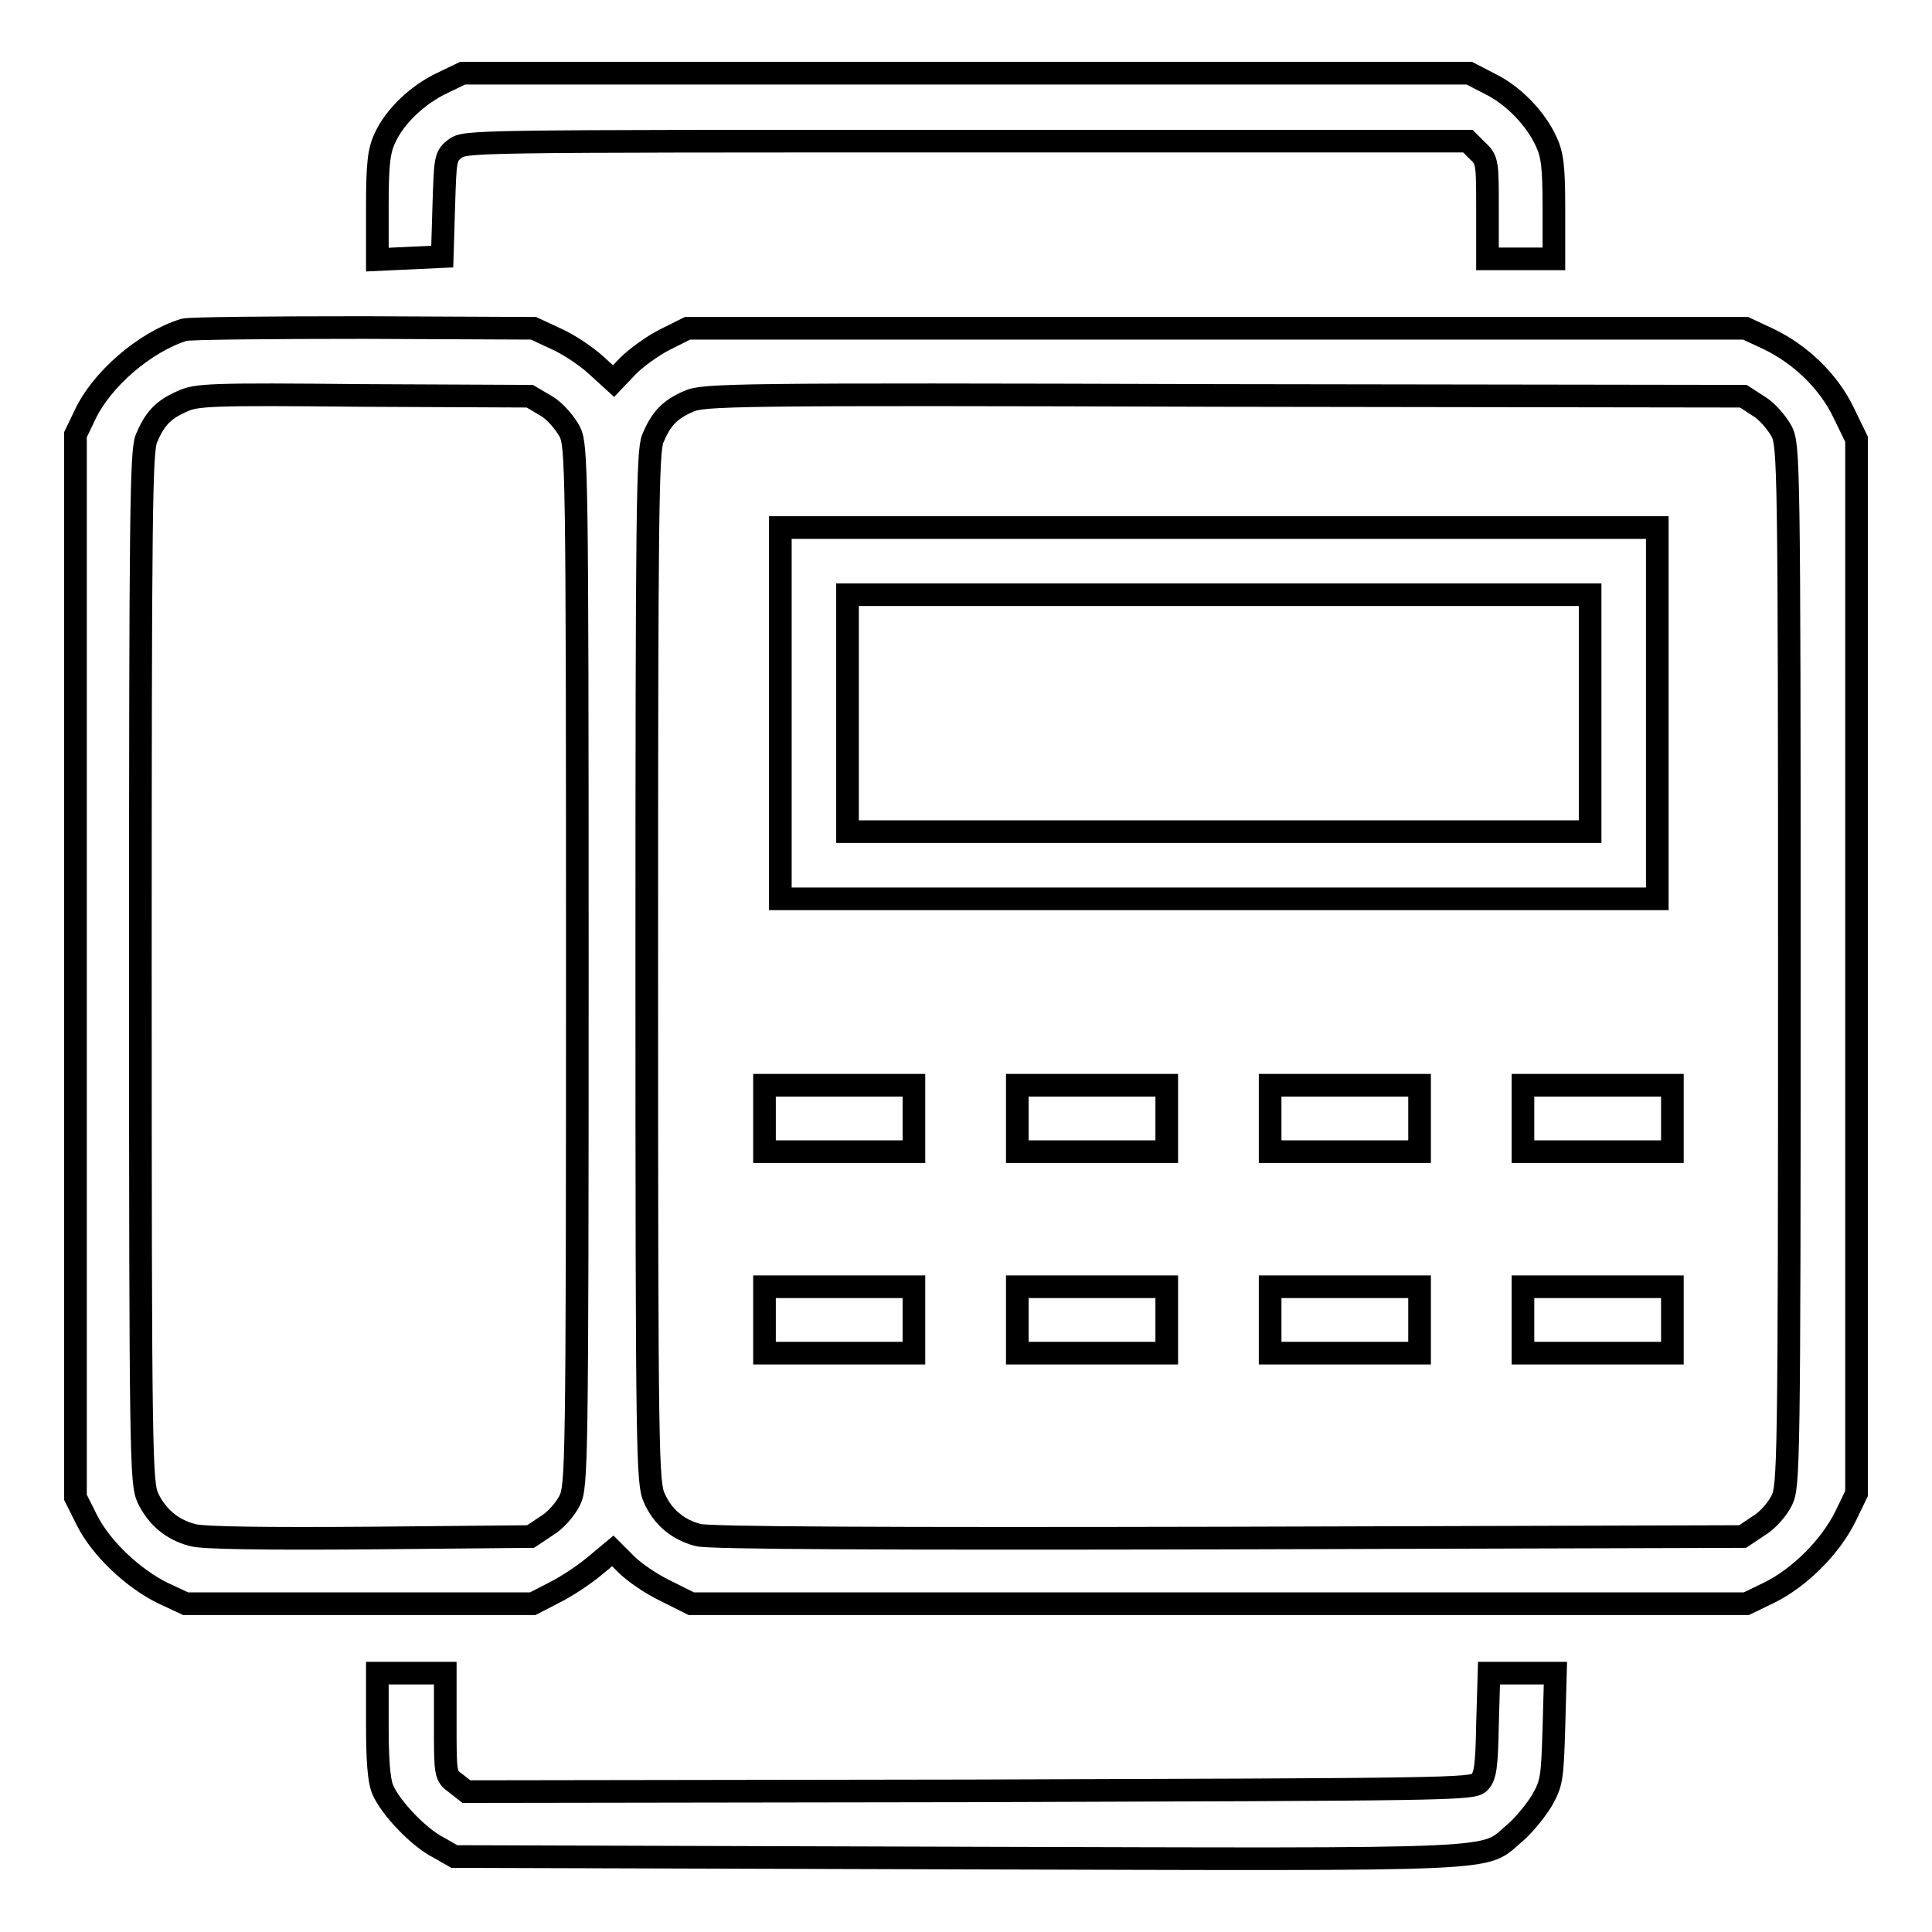 <?xml version="1.0" encoding="utf-8"?>
<!-- Svg Vector Icons : http://www.onlinewebfonts.com/icon -->
<!DOCTYPE svg PUBLIC "-//W3C//DTD SVG 1.1//EN" "http://www.w3.org/Graphics/SVG/1.1/DTD/svg11.dtd">
<svg version="1.1" xmlns="http://www.w3.org/2000/svg" xmlns:xlink="http://www.w3.org/1999/xlink" x="0px" y="0px" viewBox="0 0 256 256" enable-background="new 0 0 256 256" xml:space="preserve">
<g><g><g><path stroke-width="3" fill-opacity="0" stroke="#000000"  d="M58.6,11c-3.2,1.5-6.3,4.4-7.6,7.3c-0.8,1.7-1,3.5-1,9.1v7l4.3-0.2l4.3-0.2l0.2-6.6c0.2-6.4,0.2-6.7,1.5-7.7c1.4-1,1.6-1,67.8-1h66.4l1.3,1.3c1.3,1.2,1.3,1.6,1.3,7.8v6.5h4.4h4.4v-6.7c0-5.4-0.2-7.1-1-8.8c-1.4-3.1-4.4-6.2-7.5-7.7l-2.7-1.4h-66.7H61.3L58.6,11z"/><path stroke-width="3" fill-opacity="0" stroke="#000000"  d="M24.4,43.7c-5.2,1.6-11,6.6-13.2,11.4L10,57.6V128v70.4l1.5,3c1.9,3.8,6.2,7.8,10.1,9.7l3,1.4h23h23l2.9-1.5c1.6-0.8,4-2.4,5.3-3.5l2.4-2l1.8,1.8c1,1,3.3,2.6,5.2,3.5l3.4,1.7h69.9h69.9l3.1-1.5c4-2,8-6,10-10l1.5-3.1V128V58.2l-1.7-3.5c-2-4.2-5.8-7.8-10-9.8l-3-1.4h-70.1H91.1l-3,1.5c-1.6,0.8-3.8,2.4-4.9,3.5l-1.9,2L79,48.4c-1.3-1.2-3.7-2.8-5.3-3.5l-3-1.4l-22.5-0.1C35.8,43.4,25.1,43.5,24.4,43.7z M72.4,53.8c1.2,0.7,2.5,2.3,3.1,3.4c0.9,1.9,1,4.2,1,70.8c0,66.6-0.1,68.9-1,70.8c-0.6,1.2-1.9,2.7-3.1,3.4l-2.1,1.4l-21.4,0.2c-13.7,0.1-22.1,0-23.4-0.4c-2.7-0.7-4.7-2.4-5.9-4.9c-0.9-2-1-5.1-1-70.3c0-60.2,0.1-68.4,0.8-70.1c1.1-2.6,2.2-3.8,4.7-4.9c1.9-0.9,3.6-1,24.1-0.8l22,0.1L72.4,53.8z M233,53.8c1.2,0.7,2.5,2.3,3.1,3.4c0.9,1.9,1,4.2,1,70.8c0,66.6-0.1,68.9-1,70.8c-0.6,1.2-1.9,2.7-3.1,3.4l-2.1,1.4l-68.2,0.2c-45.1,0.1-68.9,0-70.2-0.4c-2.7-0.7-4.7-2.4-5.8-4.9c-0.9-2-1-5.1-1-70.3c0-60.2,0.1-68.4,0.8-70.1c1.1-2.6,2.2-3.8,4.7-4.9c2-0.9,5-1,71-0.8l68.8,0.1L233,53.8z"/><path stroke-width="3" fill-opacity="0" stroke="#000000"  d="M103.4,94.5v24.6h58.1h58.1V94.5V69.9h-58.1h-58.1V94.5L103.4,94.5z M210.7,94.5v15.7h-49.2h-49.2V94.5V78.8h49.2h49.2V94.5z"/><path stroke-width="3" fill-opacity="0" stroke="#000000"  d="M101.3,148.2v4.4h9.9h9.9v-4.4v-4.4h-9.9h-9.9V148.2L101.3,148.2z"/><path stroke-width="3" fill-opacity="0" stroke="#000000"  d="M134.8,148.2v4.4h9.9h9.9v-4.4v-4.4h-9.9h-9.9V148.2z"/><path stroke-width="3" fill-opacity="0" stroke="#000000"  d="M168.3,148.2v4.4h9.9h9.9v-4.4v-4.4h-9.9h-9.9L168.3,148.2L168.3,148.2z"/><path stroke-width="3" fill-opacity="0" stroke="#000000"  d="M201.8,148.2v4.4h9.9h9.9v-4.4v-4.4h-9.9h-9.9V148.2z"/><path stroke-width="3" fill-opacity="0" stroke="#000000"  d="M101.3,174.9v4.4h9.9h9.9v-4.4v-4.4h-9.9h-9.9V174.9L101.3,174.9z"/><path stroke-width="3" fill-opacity="0" stroke="#000000"  d="M134.8,174.9v4.4h9.9h9.9v-4.4v-4.4h-9.9h-9.9V174.9z"/><path stroke-width="3" fill-opacity="0" stroke="#000000"  d="M168.3,174.9v4.4h9.9h9.9v-4.4v-4.4h-9.9h-9.9L168.3,174.9L168.3,174.9z"/><path stroke-width="3" fill-opacity="0" stroke="#000000"  d="M201.8,174.9v4.4h9.9h9.9v-4.4v-4.4h-9.9h-9.9V174.9z"/><path stroke-width="3" fill-opacity="0" stroke="#000000"  d="M50,228.5c0,4.7,0.2,7.4,0.7,8.6c1,2.4,4.8,6.4,7.4,7.7l2.1,1.2l66.7,0.2c74.1,0.2,69.4,0.4,73.8-3.3c1.2-1,2.8-3,3.6-4.3c1.3-2.3,1.4-2.9,1.6-9.7l0.2-7.2h-4.4h-4.4l-0.2,6.8c-0.1,5.7-0.3,6.9-1.1,7.7c-0.9,0.9-4.4,0.9-67.6,1.1l-66.6,0.1l-1.4-1.1c-1.4-1-1.4-1.2-1.4-7.8v-6.8h-4.4H50V228.5z"/></g></g></g>
</svg>
